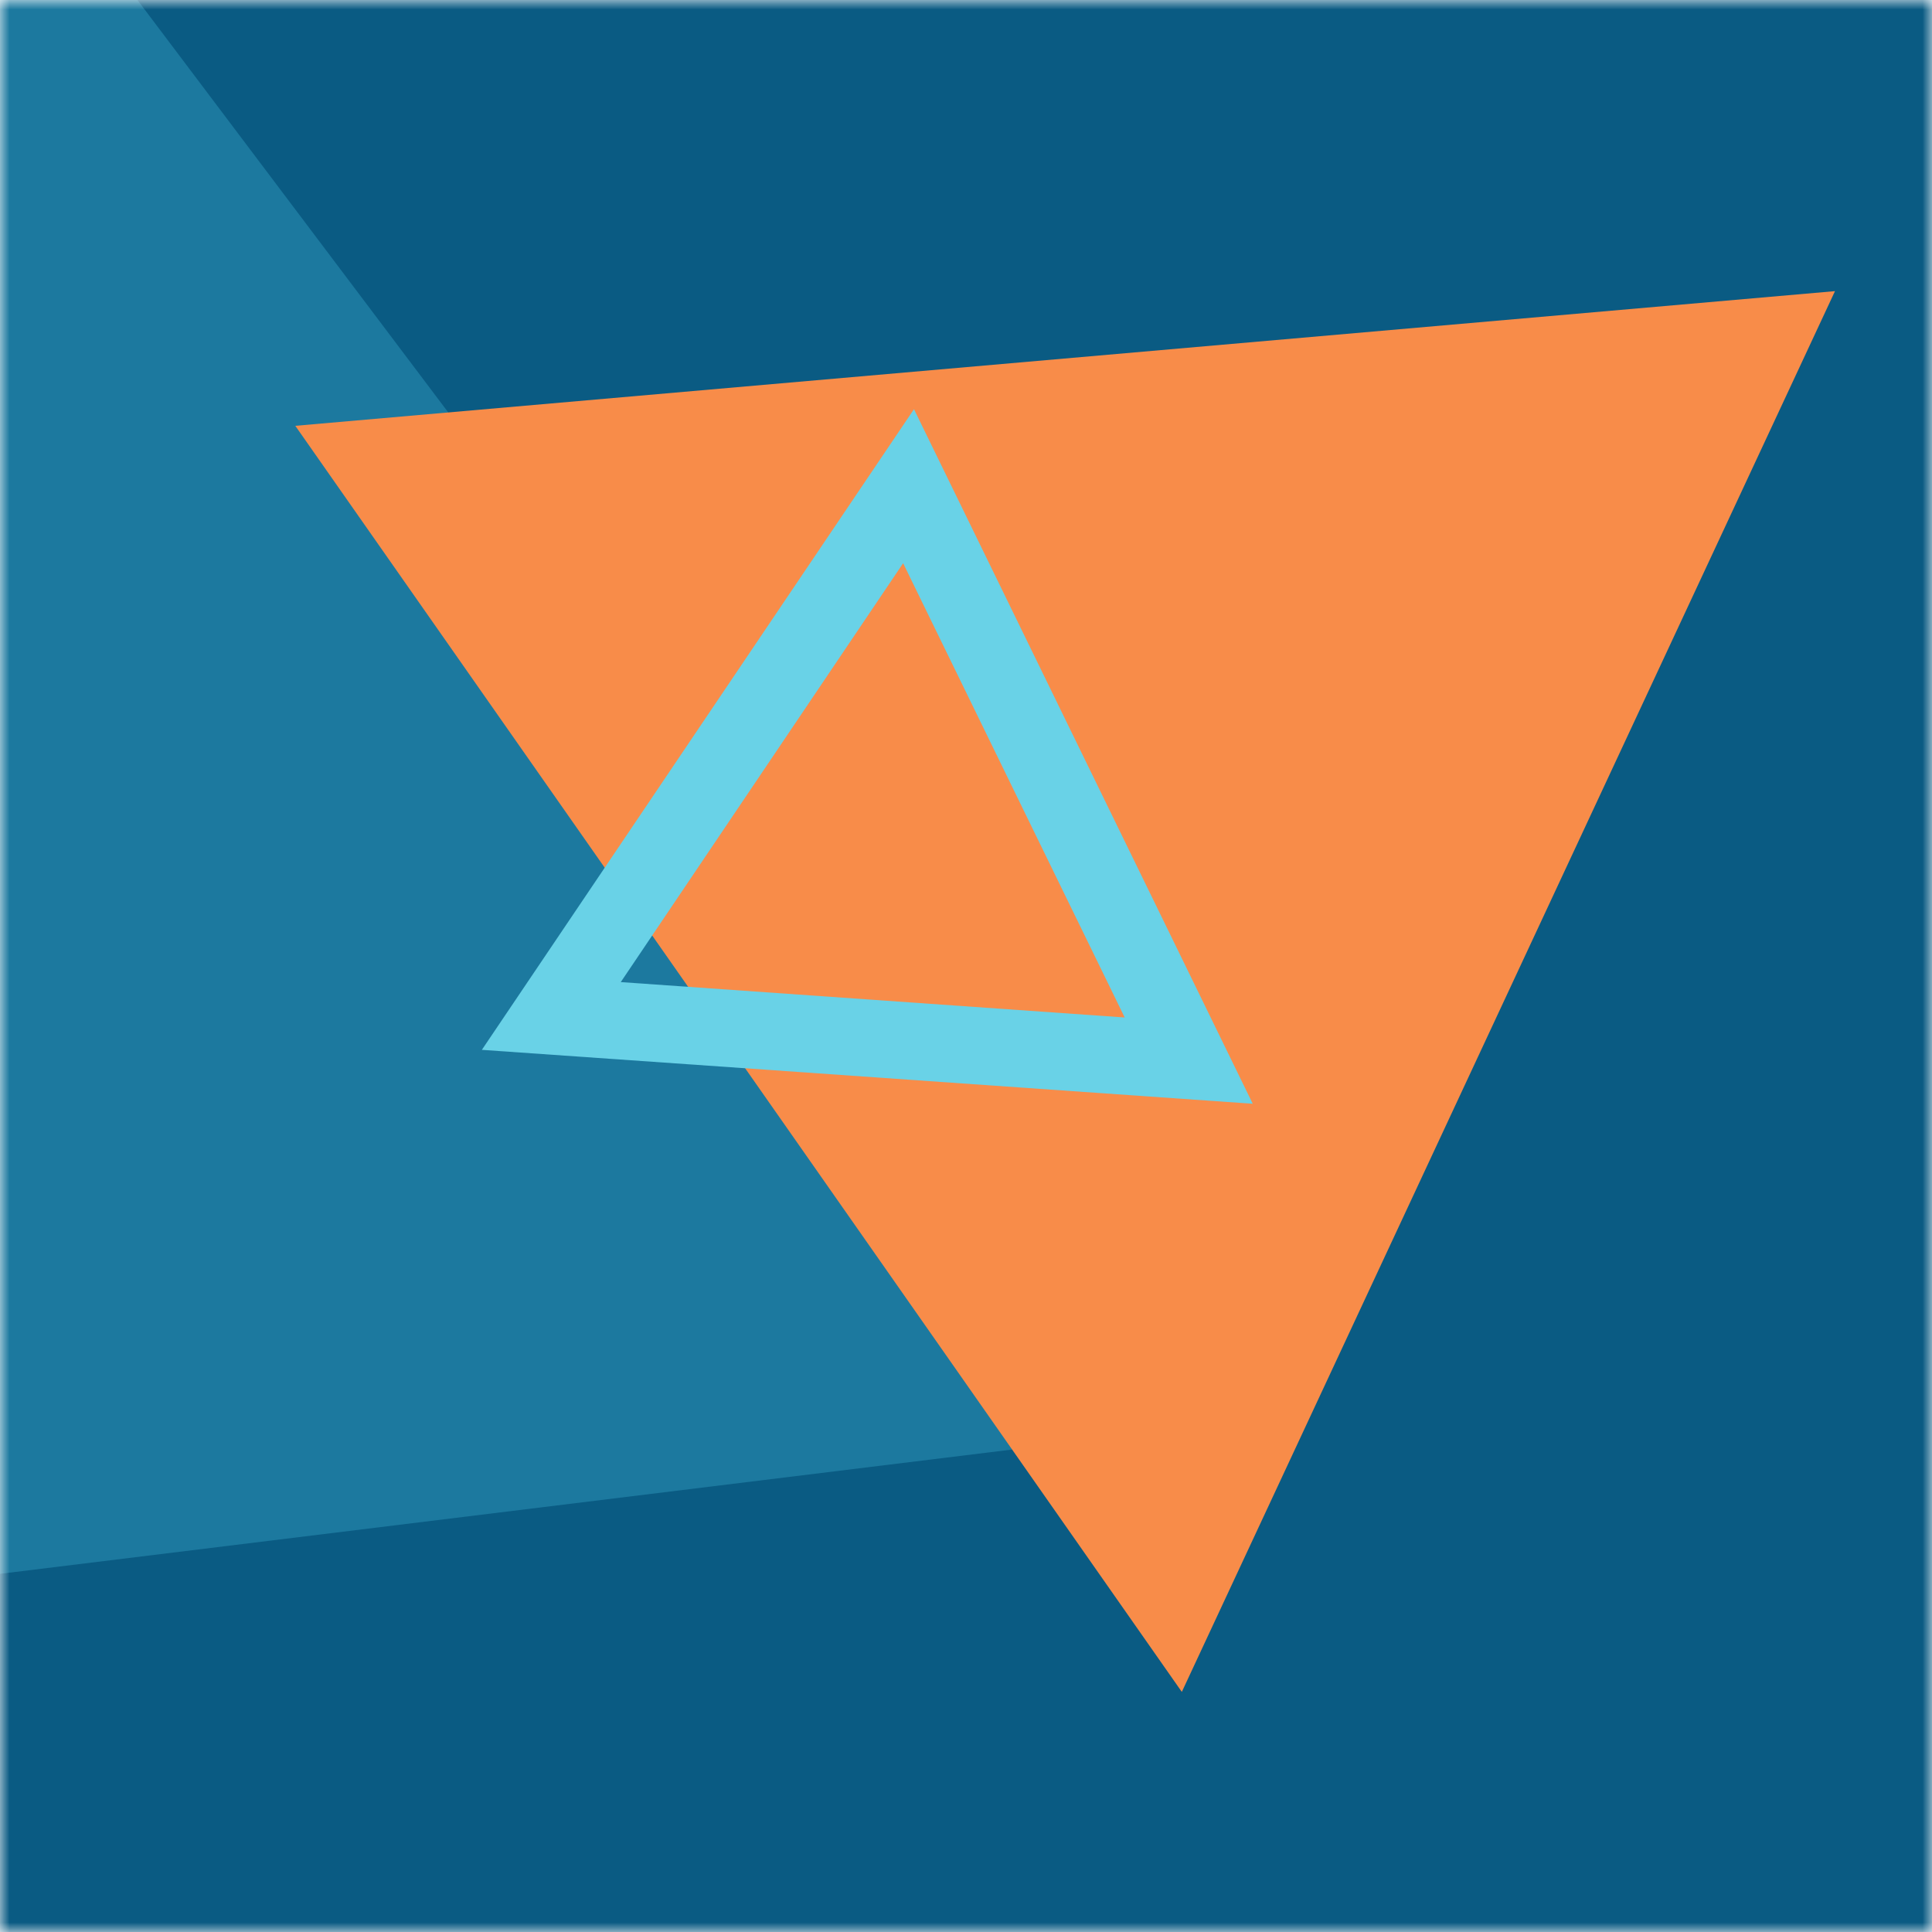<svg xmlns="http://www.w3.org/2000/svg" viewBox="0 0 100 100" fill="none" shape-rendering="auto"><mask id="viewboxMask"><rect width="100" height="100" rx="0" ry="0" x="0" y="0" fill="#fff" /></mask><g mask="url(#viewboxMask)"><rect fill="#0a5b83" width="100" height="100" x="0" y="0" /><g transform="matrix(1.2 0 0 1.2 -10 -10)"><g transform="translate(-29, 3) rotate(113 50 50)"><path d="m50 7 50 86.6H0L50 7Z" fill="#1c799f"/></g></g><g transform="matrix(.8 0 0 .8 10 10)"><g transform="translate(21, -19) rotate(55 50 50)"><path d="m50 7 50 86.6H0L50 7Z" fill="#f88c49"/></g></g><g transform="matrix(.4 0 0 .4 30 30)"><g transform="translate(-24, -8) rotate(-116 50 50)"><path fill-rule="evenodd" clip-rule="evenodd" d="M50 7 0 93.6h100L50 7Zm0 20L17.3 83.6h65.4L50 27Z" fill="#69d2e7"/></g></g></g></svg>